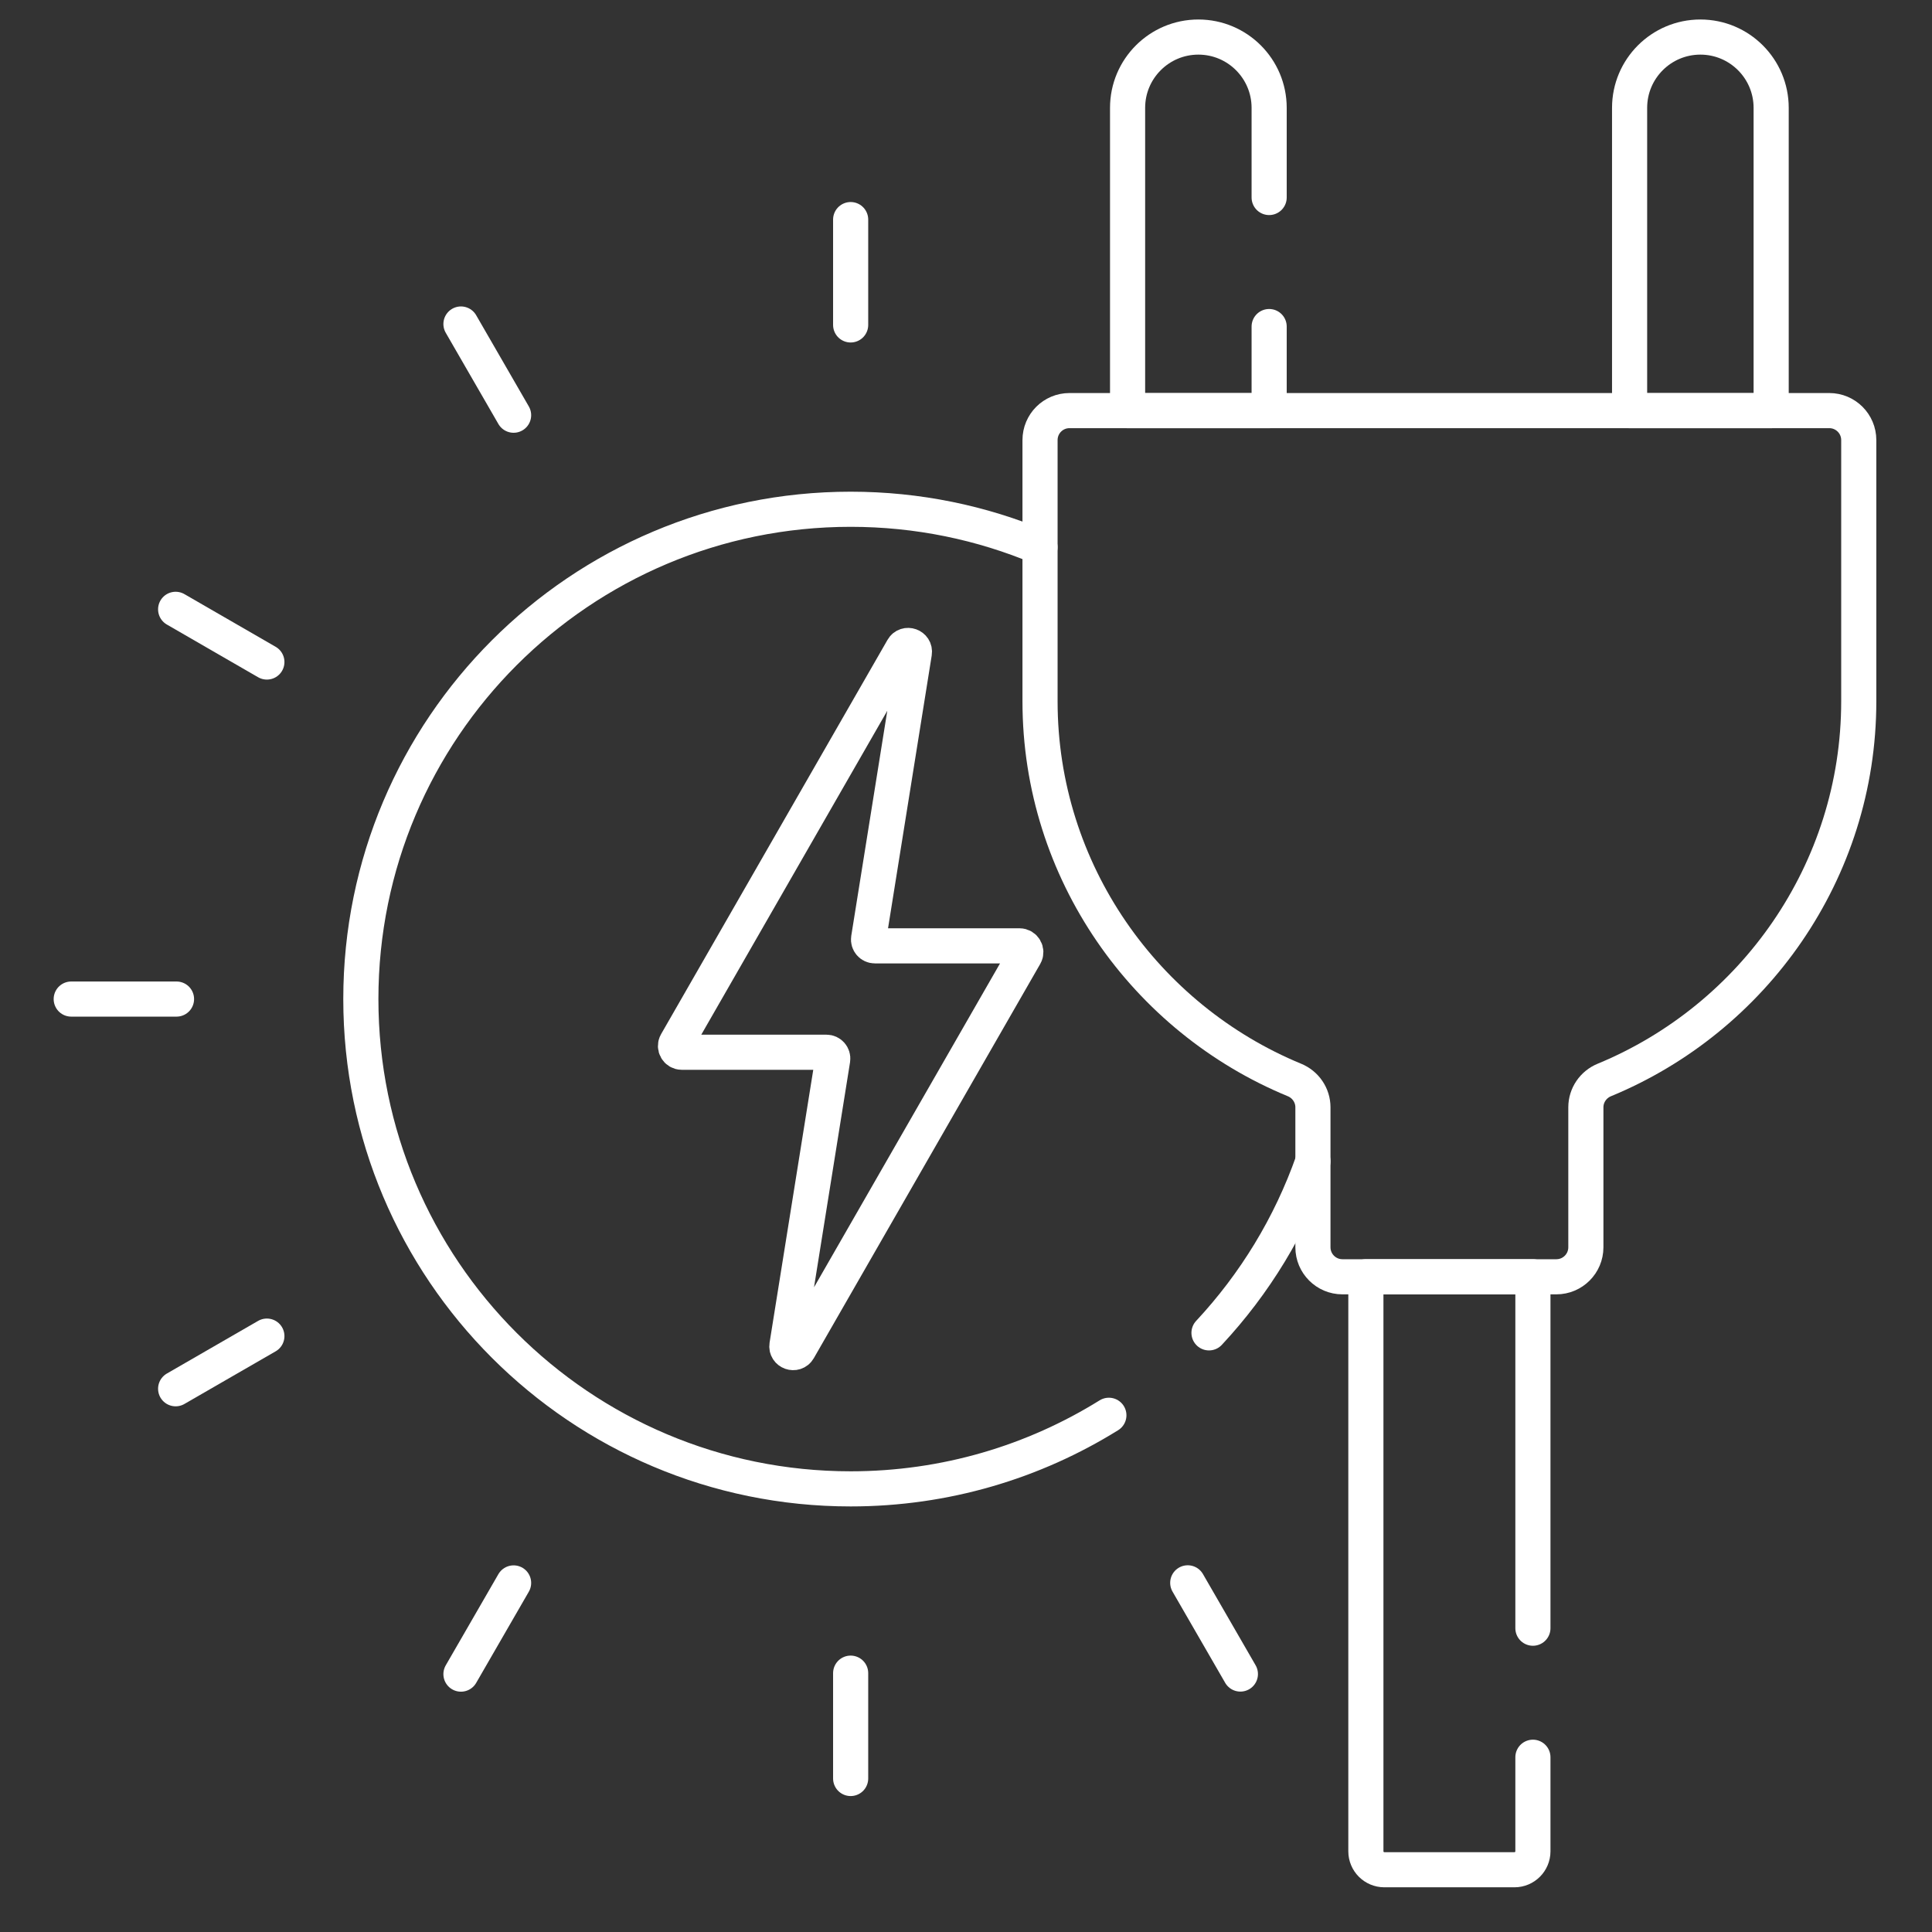 <svg width="44" height="44" viewBox="0 0 44 44" fill="none" xmlns="http://www.w3.org/2000/svg">
<rect x="0" y="0" width="44" height="44" fill="#333333" stroke="none"/>
<g clip-path="url(#clip0_1422_3927)">
<path d="M23.685 12.463C22.359 11.906 20.902 11.598 19.373 11.598C13.212 11.598 8.218 16.592 8.218 22.753C8.218 28.913 13.212 33.908 19.373 33.908C21.531 33.908 23.546 33.294 25.254 32.232" stroke="white" stroke-width="0.8" stroke-miterlimit="10" stroke-linecap="round" stroke-linejoin="round"/>
<path d="M27.534 30.355C28.573 29.241 29.386 27.914 29.901 26.447" stroke="white" stroke-width="0.8" stroke-miterlimit="10" stroke-linecap="round" stroke-linejoin="round"/>
<path d="M19.373 7.4V5.001" stroke="white" stroke-width="0.8" stroke-miterlimit="10" stroke-linecap="round" stroke-linejoin="round"/>
<path d="M19.373 40.504V38.105" stroke="white" stroke-width="0.8" stroke-miterlimit="10" stroke-linecap="round" stroke-linejoin="round"/>
<path d="M4.02 22.753H1.622" stroke="white" stroke-width="0.8" stroke-miterlimit="10" stroke-linecap="round" stroke-linejoin="round"/>
<path d="M11.697 9.456L10.498 7.379" stroke="white" stroke-width="0.8" stroke-miterlimit="10" stroke-linecap="round" stroke-linejoin="round"/>
<path d="M28.249 38.125L27.05 36.048" stroke="white" stroke-width="0.8" stroke-miterlimit="10" stroke-linecap="round" stroke-linejoin="round"/>
<path d="M6.078 30.429L4 31.628" stroke="white" stroke-width="0.8" stroke-miterlimit="10" stroke-linecap="round" stroke-linejoin="round"/>
<path d="M6.078 15.077L4 13.877" stroke="white" stroke-width="0.8" stroke-miterlimit="10" stroke-linecap="round" stroke-linejoin="round"/>
<path d="M11.697 36.05L10.498 38.127" stroke="white" stroke-width="0.8" stroke-miterlimit="10" stroke-linecap="round" stroke-linejoin="round"/>
<path d="M23.219 21.541H19.924C19.836 21.541 19.768 21.462 19.782 21.375L20.824 14.866C20.849 14.709 20.638 14.634 20.559 14.772L15.403 23.75C15.348 23.845 15.417 23.964 15.527 23.964H18.822C18.91 23.964 18.978 24.043 18.964 24.13L17.922 30.639C17.897 30.796 18.108 30.87 18.187 30.733L23.343 21.755C23.398 21.66 23.329 21.541 23.219 21.541Z" stroke="white" stroke-width="0.8" stroke-miterlimit="10" stroke-linecap="round" stroke-linejoin="round"/>
<path d="M34.911 37.081V29.077H31.107V42.162C31.107 42.394 31.295 42.582 31.527 42.582H34.491C34.723 42.582 34.911 42.394 34.911 42.162V40.02" stroke="white" stroke-width="0.8" stroke-miterlimit="10" stroke-linecap="round" stroke-linejoin="round"/>
<path d="M28.904 4.498V2.456C28.904 1.566 28.182 0.844 27.292 0.844C26.402 0.844 25.68 1.566 25.68 2.456V9.352H28.904V7.437" stroke="white" stroke-width="0.8" stroke-miterlimit="10" stroke-linecap="round" stroke-linejoin="round"/>
<path d="M40.337 9.352V2.456C40.337 1.566 39.615 0.844 38.725 0.844C37.835 0.844 37.113 1.566 37.113 2.456V9.352H40.337Z" stroke="white" stroke-width="0.8" stroke-miterlimit="10" stroke-linecap="round" stroke-linejoin="round"/>
<path d="M24.357 9.351C23.986 9.351 23.686 9.651 23.686 10.023V15.971C23.686 19.851 26.088 23.196 29.479 24.595C29.733 24.699 29.901 24.944 29.901 25.218V28.406C29.901 28.777 30.202 29.078 30.573 29.078H35.445C35.816 29.078 36.117 28.777 36.117 28.406V25.218C36.117 24.944 36.285 24.699 36.539 24.595C39.929 23.196 42.332 19.851 42.332 15.971V10.023C42.332 9.651 42.031 9.351 41.66 9.351H24.357Z" stroke="white" stroke-width="0.8" stroke-miterlimit="10" stroke-linecap="round" stroke-linejoin="round"/>
</g>
<defs>
<clipPath id="clip0_1422_3927">
<rect width="43" height="43" fill="white" transform="translate(0.477 0.209)"/>
</clipPath>
</defs>
</svg>
